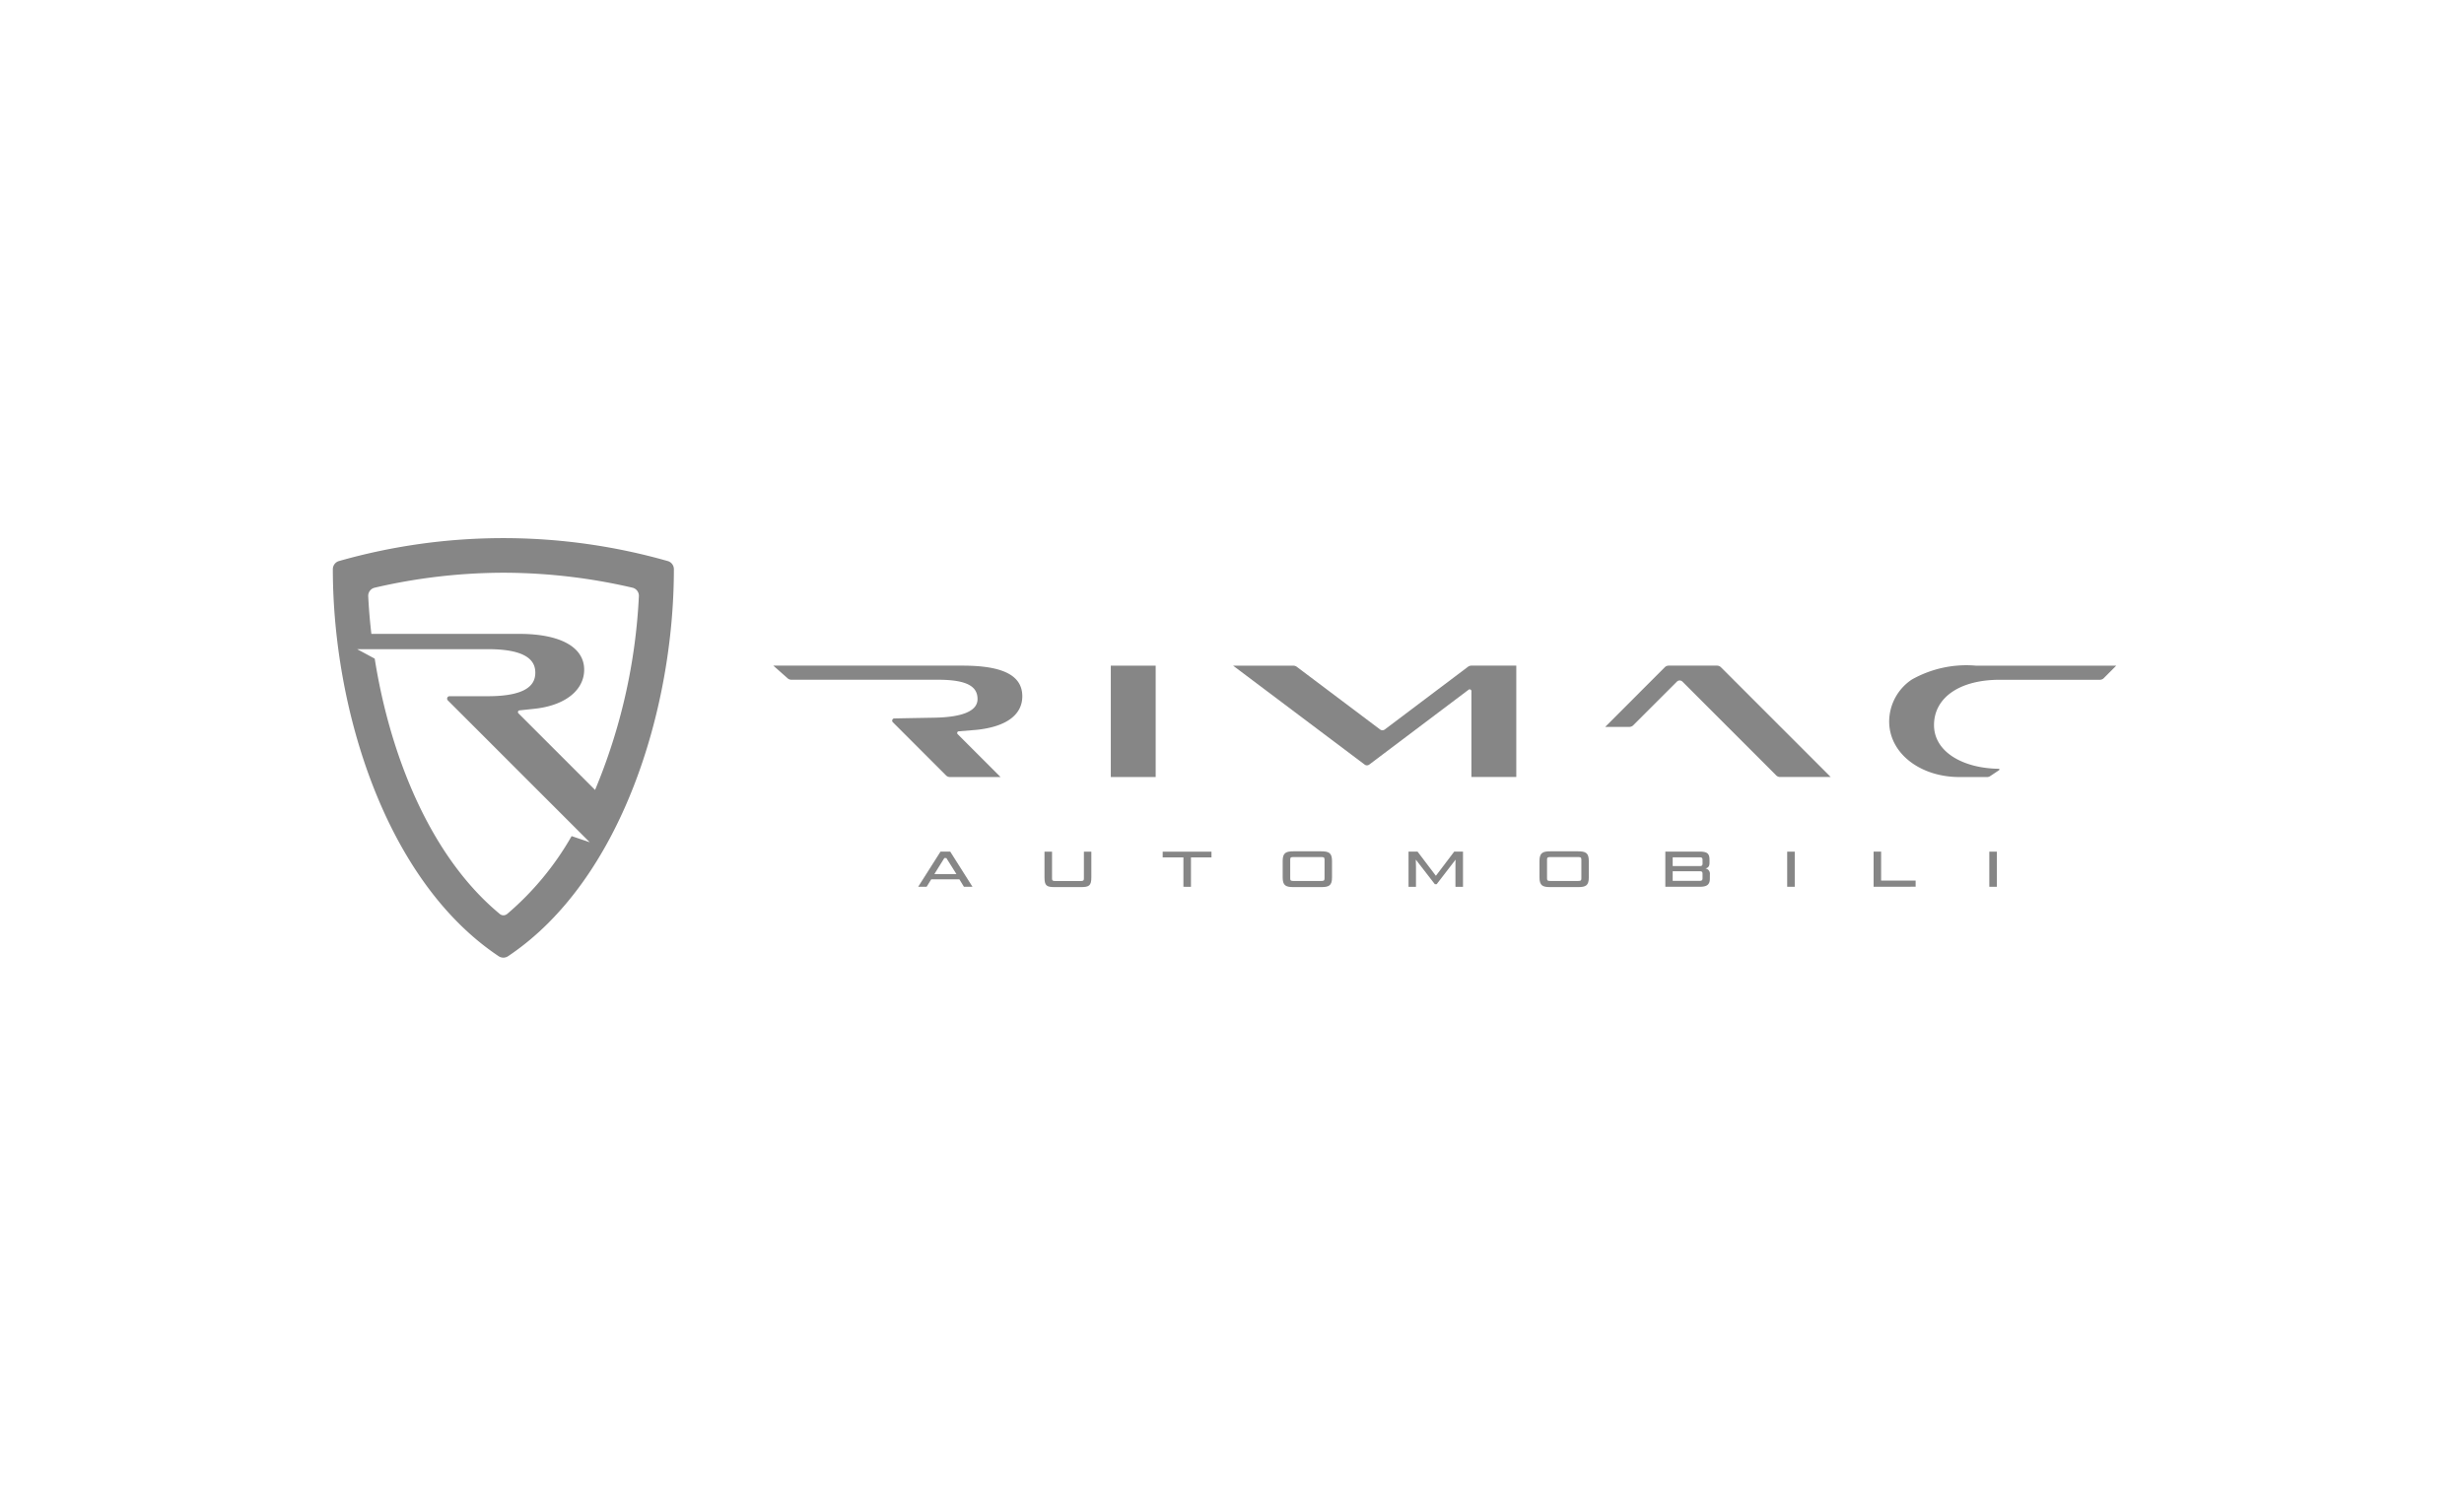 <svg xmlns="http://www.w3.org/2000/svg" xmlns:xlink="http://www.w3.org/1999/xlink" width="331" height="201" viewBox="0 0 331 201"><defs><clipPath id="clip-path"><rect id="Rectangle_27" data-name="Rectangle 27" width="239.589" height="56.437" fill="#868686"></rect></clipPath></defs><g id="Group_9076" data-name="Group 9076" transform="translate(-623 -4195)"><rect id="Rectangle_5311" data-name="Rectangle 5311" width="331" height="201" transform="translate(623 4195)" fill="none"></rect><g id="Group_1" data-name="Group 1" transform="translate(667.705 4267.281)"><g id="Group_40" data-name="Group 40"><path id="Path_51" data-name="Path 51" d="M504.606,465.55l-.61-1h-3.783l-.62,1h-1.135l3.005-4.729h1.3l2.993,4.729Zm-2.634-3.859-1.341,2.154H503.6l-1.355-2.154Z" transform="translate(-419.821 -418.693)" fill="#868686"></path><g id="Group_39" data-name="Group 39"><g id="Group_38" data-name="Group 38" clip-path="url(#clip-path)"><path id="Path_52" data-name="Path 52" d="M517.483,465.587c-1.095,0-1.39-.17-1.39-1.317v-3.445h1.014v3.6c0,.3.1.343.44.343h3.391c.35,0,.449-.047.449-.343v-3.6h1v3.445c0,1.135-.31,1.317-1.419,1.317Z" transform="translate(-420.487 -418.688)" fill="#868686"></path><path id="Path_53" data-name="Path 53" d="M535.385,465.545V461.6H532.6v-.771h6.556v.771H536.4v3.948Z" transform="translate(-421.117 -418.689)" fill="#868686"></path><path id="Path_54" data-name="Path 54" d="M550.822,465.586c-1.05,0-1.464-.206-1.464-1.31v-2.189c0-1.095.414-1.31,1.464-1.31h3.7c1.05,0,1.464.215,1.464,1.31v2.189c0,1.1-.395,1.31-1.464,1.31Zm4.161-3.688c0-.3-.1-.35-.44-.35H550.8c-.34,0-.43.054-.43.35v2.52c0,.3.1.341.43.341h3.74c.34,0,.44-.045.44-.341Z" transform="translate(-421.755 -418.687)" fill="#868686"></path><path id="Path_55" data-name="Path 55" d="M573.239,465.551v-2.709c0-.359,0-.709.019-.915h-.019l-2.52,3.272h-.251l-2.53-3.272h-.026c.019.225.026.556.026.9v2.728h-1v-4.729h1.211l2.454,3.237h.017l2.452-3.237h1.182v4.729Z" transform="translate(-422.428 -418.694)" fill="#868686"></path><path id="Path_56" data-name="Path 56" d="M586.69,465.586c-1.05,0-1.464-.206-1.464-1.31v-2.189c0-1.095.414-1.31,1.464-1.31h3.7c1.05,0,1.461.215,1.461,1.31v2.189c0,1.1-.395,1.31-1.461,1.31Zm4.161-3.688c0-.3-.1-.35-.44-.35h-3.74c-.34,0-.43.054-.43.35v2.52c0,.3.1.341.43.341h3.74c.34,0,.44-.045.44-.341Z" transform="translate(-423.125 -418.687)" fill="#868686"></path><path id="Path_57" data-name="Path 57" d="M608.784,464.455c0,.87-.473,1.095-1.4,1.095H602.8v-4.729h4.556c1.05,0,1.381.237,1.381,1.1v.4c0,.35-.09.664-.516.754v.019a.71.71,0,0,1,.565.79Zm-.986-2.5c0-.31-.1-.367-.449-.367h-3.561v1.182h3.6c.3,0,.414-.064.414-.359Zm0,1.865c0-.31-.1-.359-.449-.359h-3.561v1.291h3.561c.34,0,.449-.054.449-.367Z" transform="translate(-423.794 -418.693)" fill="#868686"></path><rect id="Rectangle_24" data-name="Rectangle 24" width="1.014" height="4.719" transform="translate(195.376 42.137)" fill="#868686"></rect><path id="Path_58" data-name="Path 58" d="M631.888,465.551v-4.729H632.9v3.894h4.636v.825Z" transform="translate(-424.905 -418.694)" fill="#868686"></path><rect id="Rectangle_25" data-name="Rectangle 25" width="1.014" height="4.719" transform="translate(222.528 42.137)" fill="#868686"></rect><path id="Path_59" data-name="Path 59" d="M645.729,434.878a14.917,14.917,0,0,0-8.623,1.868,6.81,6.81,0,0,0-3.038,5.613c0,4.343,4.23,7.481,9.42,7.481h3.736a.744.744,0,0,0,.414-.125l1.2-.8a.1.1,0,0,0,.04-.111.1.1,0,0,0-.092-.073c-4.8-.061-8.694-2.263-8.694-5.868,0-3.7,3.457-6.088,8.8-6.088h13.477a.744.744,0,0,0,.529-.22l1.669-1.672Z" transform="translate(-424.992 -417.729)" fill="#868686"></path><path id="Path_60" data-name="Path 60" d="M602.4,435.065l-8,8.008h3.244a.745.745,0,0,0,.527-.22l5.863-5.864a.523.523,0,0,1,.74,0l12.595,12.595a.749.749,0,0,0,.53.22h6.793l-14.742-14.742a.748.748,0,0,0-.53-.22h-6.488a.748.748,0,0,0-.53.22" transform="translate(-423.472 -417.697)" fill="#868686"></path><path id="Path_61" data-name="Path 61" d="M573.981,435l-11.171,8.419a.525.525,0,0,1-.631,0L550.988,435a.745.745,0,0,0-.449-.151h-8.1L560.1,448.131a.515.515,0,0,0,.629,0l13.359-10.067a.236.236,0,0,1,.359.18V449.8h6.029V434.843h-6.039a.754.754,0,0,0-.449.151" transform="translate(-421.491 -417.697)" fill="#868686"></path><rect id="Rectangle_26" data-name="Rectangle 26" width="6.027" height="14.961" transform="translate(104.515 17.148)" fill="#868686"></rect><path id="Path_62" data-name="Path 62" d="M494.484,441.93a.3.3,0,0,0-.21.511l7.147,7.147a.752.752,0,0,0,.53.22h6.793l-5.762-5.762a.225.225,0,0,1,.135-.381l2.433-.2c4.168-.447,6.117-2.142,6.117-4.509,0-2.823-2.655-4.114-8.006-4.114H478.222l1.891,1.676a.752.752,0,0,0,.527.218h19.693c4,0,5.32.946,5.32,2.6,0,1.542-1.875,2.433-5.842,2.5-4.9.085-5.308.1-5.308.1" transform="translate(-419.041 -417.696)" fill="#868686"></path><path id="Path_63" data-name="Path 63" d="M461.684,420.112a80.674,80.674,0,0,0-44.159,0,1.135,1.135,0,0,0-.825,1.09c0,18.678,7.005,41.8,22.277,52a1.135,1.135,0,0,0,1.26,0c15.271-10.2,22.286-33.313,22.277-52a1.135,1.135,0,0,0-.825-1.09m-21.6,47.426a.75.75,0,0,1-.946,0c-9.318-7.686-14.753-21.255-16.818-34.316l-2.364-1.272h17.567c5.646,0,6.37,1.842,6.37,3.161s-.721,3.159-6.37,3.159h-5.149a.324.324,0,0,0-.326.329.319.319,0,0,0,.1.237l17.21,17.208,1.847,1.847-2.433-.825a39.289,39.289,0,0,1-8.682,10.479m11.822-16.692-10.271-10.268a.236.236,0,0,1,.147-.414l2-.213c4.237-.454,6.67-2.58,6.67-5.246,0-3.074-3.263-4.816-8.727-4.816h-19.86c-.2-1.709-.341-3.4-.423-5.055a1.123,1.123,0,0,1,.868-1.149,76.946,76.946,0,0,1,17.158-2.01h.31a76.962,76.962,0,0,1,17.158,2.01,1.119,1.119,0,0,1,.865,1.149,77.109,77.109,0,0,1-5.88,26.008" transform="translate(-416.693 -417.018)" fill="#868686"></path></g></g></g></g></g></svg>
